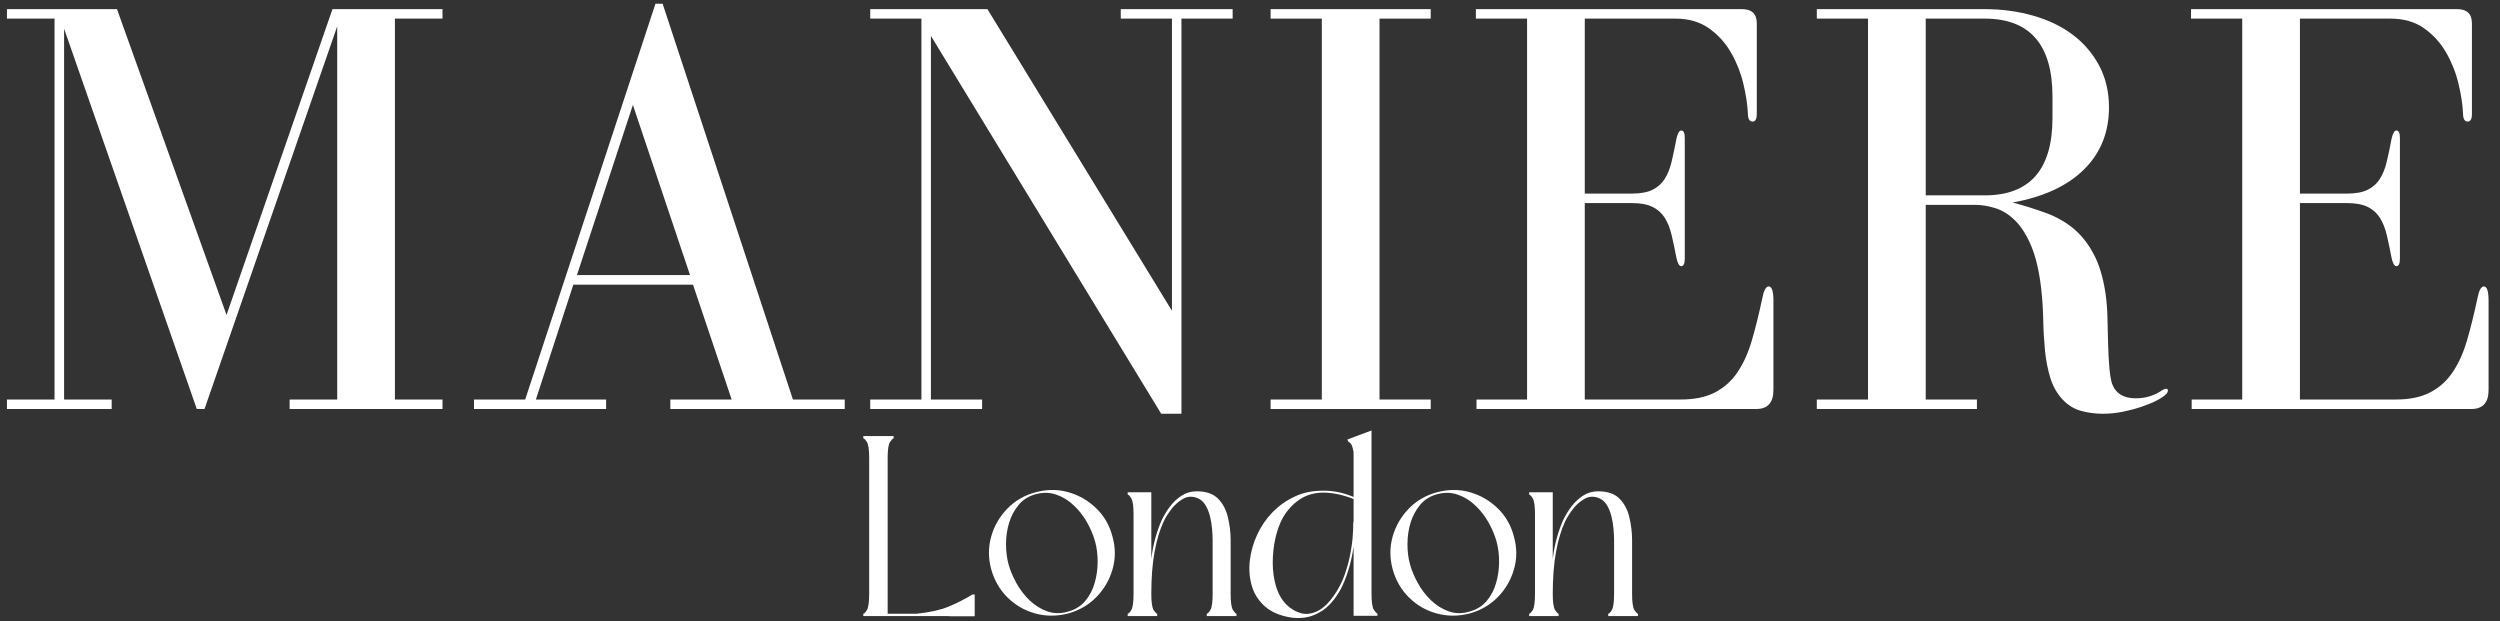 <svg version="1.0" preserveAspectRatio="xMidYMid meet" height="161" viewBox="0 0 486 120.75" zoomAndPan="magnify" width="648" xmlns:xlink="http://www.w3.org/1999/xlink" xmlns="http://www.w3.org/2000/svg"><rect x="0" y="0" width="486" height="120.75" fill="#333333" stroke="none"/><defs><g></g><clipPath id="5d0b1163ed"><path clip-rule="nonzero" d="M 191 94 L 218 94 L 218 120.5 L 191 120.5 Z M 191 94"></path></clipPath><clipPath id="b5c6ffaa23"><path clip-rule="nonzero" d="M 242 83 L 268 83 L 268 120.5 L 242 120.5 Z M 242 83"></path></clipPath><clipPath id="cd64aaca28"><path clip-rule="nonzero" d="M 269 94 L 296 94 L 296 120.5 L 269 120.5 Z M 269 94"></path></clipPath></defs><g fill-opacity="1" fill="#ffffff"><g transform="translate(-2.587, 79.51)"><g><path d="M 3.938 -1.844 L 3.938 0 L 24.297 0 L 24.297 -1.844 L 15.047 -1.844 L 15.047 -73.922 L 40.844 0 L 42.344 0 L 68.141 -74.391 L 68.141 -1.844 L 58.891 -1.844 L 58.891 0 L 88.609 0 L 88.609 -1.844 L 79.359 -1.844 L 79.359 -75.891 L 88.609 -75.891 L 88.609 -77.734 L 67.219 -77.734 L 46.625 -18.281 L 25.328 -77.734 L 3.938 -77.734 L 3.938 -75.891 L 13.188 -75.891 L 13.188 -1.844 Z M 3.938 -1.844"></path></g></g></g><g fill-opacity="1" fill="#ffffff"><g transform="translate(89.595, 79.51)"><g><path d="M 2.547 -1.844 L 2.547 0 L 28.234 0 L 28.234 -1.844 L 14.578 -1.844 L 21.859 -24.172 L 45.125 -24.172 L 52.641 -1.844 L 40.719 -1.844 L 40.719 0 L 74.625 0 L 74.625 -1.844 L 64.547 -1.844 L 39.219 -78.781 L 37.828 -78.781 L 12.5 -1.844 Z M 33.438 -59.109 L 44.547 -26.031 L 22.562 -26.031 Z M 33.438 -59.109"></path></g></g></g><g fill-opacity="1" fill="#ffffff"><g transform="translate(166.048, 79.51)"><g><path d="M 3.125 -1.844 L 3.125 0 L 24.875 0 L 24.875 -1.844 L 14.922 -1.844 L 14.922 -72.531 L 59.688 0.922 L 63.625 0.922 L 63.625 -75.891 L 73.578 -75.891 L 73.578 -77.734 L 51.828 -77.734 L 51.828 -75.891 L 61.781 -75.891 L 61.781 -19.094 L 25.906 -77.734 L 3.125 -77.734 L 3.125 -75.891 L 13.078 -75.891 L 13.078 -1.844 Z M 3.125 -1.844"></path></g></g></g><g fill-opacity="1" fill="#ffffff"><g transform="translate(242.037, 79.51)"><g><path d="M 36.094 -75.891 L 36.094 -77.734 L 4.969 -77.734 L 4.969 -75.891 L 14.922 -75.891 L 14.922 -1.844 L 4.969 -1.844 L 4.969 0 L 36.094 0 L 36.094 -1.844 L 26.141 -1.844 L 26.141 -75.891 Z M 36.094 -75.891"></path></g></g></g><g fill-opacity="1" fill="#ffffff"><g transform="translate(283.097, 79.51)"><g><path d="M 24.984 -40.031 L 34.125 -40.031 C 35.82 -40.031 37.172 -39.781 38.172 -39.281 C 39.18 -38.781 39.973 -38.066 40.547 -37.141 C 41.129 -36.211 41.57 -35.094 41.875 -33.781 C 42.188 -32.469 42.492 -31.004 42.797 -29.391 C 43.035 -28.305 43.348 -27.766 43.734 -27.766 C 44.191 -27.766 44.422 -28.266 44.422 -29.266 L 44.422 -52.75 C 44.422 -53.676 44.191 -54.141 43.734 -54.141 C 43.348 -54.141 43.035 -53.598 42.797 -52.516 C 42.492 -50.898 42.188 -49.438 41.875 -48.125 C 41.57 -46.812 41.129 -45.691 40.547 -44.766 C 39.973 -43.848 39.18 -43.133 38.172 -42.625 C 37.172 -42.125 35.82 -41.875 34.125 -41.875 L 24.984 -41.875 L 24.984 -75.891 L 42.578 -75.891 C 45.191 -75.891 47.383 -75.254 49.156 -73.984 C 50.938 -72.711 52.363 -71.129 53.438 -69.234 C 54.52 -67.348 55.312 -65.344 55.812 -63.219 C 56.32 -61.102 56.613 -59.195 56.688 -57.5 C 56.688 -56.414 56.992 -55.875 57.609 -55.875 C 58.148 -55.875 58.422 -56.375 58.422 -57.375 L 58.422 -74.969 C 58.422 -76.812 57.457 -77.734 55.531 -77.734 L 3.812 -77.734 L 3.812 -75.891 L 13.766 -75.891 L 13.766 -1.844 L 3.938 -1.844 L 3.938 0 L 58.312 0 C 60.539 0 61.656 -1.234 61.656 -3.703 L 61.656 -21.062 C 61.656 -22.906 61.348 -23.828 60.734 -23.828 C 60.191 -23.828 59.77 -23.02 59.469 -21.406 C 58.844 -18.469 58.18 -15.801 57.484 -13.406 C 56.797 -11.02 55.875 -8.957 54.719 -7.219 C 53.562 -5.488 52.094 -4.16 50.312 -3.234 C 48.539 -2.305 46.305 -1.844 43.609 -1.844 L 24.984 -1.844 Z M 24.984 -40.031"></path></g></g></g><g fill-opacity="1" fill="#ffffff"><g transform="translate(349.486, 79.51)"><g><path d="M 61.078 -4.969 C 60.848 -5.738 60.676 -6.816 60.562 -8.203 C 60.445 -9.598 60.367 -11.102 60.328 -12.719 C 60.285 -14.344 60.242 -16.004 60.203 -17.703 C 60.172 -19.398 60.039 -21.02 59.812 -22.562 C 59.344 -25.645 58.566 -28.188 57.484 -30.188 C 56.41 -32.195 55.102 -33.836 53.562 -35.109 C 52.02 -36.379 50.242 -37.379 48.234 -38.109 C 46.234 -38.848 44.078 -39.523 41.766 -40.141 C 47.773 -41.223 52.398 -43.363 55.641 -46.562 C 58.879 -49.758 60.5 -53.789 60.5 -58.656 C 60.5 -61.664 59.863 -64.363 58.594 -66.75 C 57.32 -69.145 55.602 -71.148 53.438 -72.766 C 51.281 -74.391 48.719 -75.625 45.75 -76.469 C 42.781 -77.312 39.641 -77.734 36.328 -77.734 L 3.703 -77.734 L 3.703 -75.891 L 13.656 -75.891 L 13.656 -1.844 L 3.703 -1.844 L 3.703 0 L 34.828 0 L 34.828 -1.844 L 24.875 -1.844 L 24.875 -39.688 L 34.469 -39.688 C 35.707 -39.688 37.02 -39.473 38.406 -39.047 C 39.789 -38.617 41.082 -37.805 42.281 -36.609 C 43.477 -35.422 44.52 -33.766 45.406 -31.641 C 46.289 -29.516 46.926 -26.797 47.312 -23.484 C 47.539 -21.484 47.676 -19.441 47.719 -17.359 C 47.758 -15.273 47.875 -13.266 48.062 -11.328 C 48.258 -9.398 48.609 -7.629 49.109 -6.016 C 49.609 -4.398 50.398 -3.008 51.484 -1.844 C 52.484 -0.77 53.656 -0.039 55 0.344 C 56.352 0.727 57.801 0.922 59.344 0.922 C 60.656 0.922 61.969 0.785 63.281 0.516 C 64.594 0.242 65.805 -0.082 66.922 -0.469 C 68.047 -0.852 69.008 -1.254 69.812 -1.672 C 70.625 -2.098 71.223 -2.504 71.609 -2.891 C 71.836 -3.117 71.953 -3.352 71.953 -3.594 C 71.953 -3.82 71.836 -3.938 71.609 -3.938 C 71.453 -3.938 71.223 -3.859 70.922 -3.703 C 69.379 -2.617 67.641 -2.078 65.703 -2.078 C 63.316 -2.078 61.773 -3.039 61.078 -4.969 Z M 24.875 -41.531 L 24.875 -75.891 L 36.328 -75.891 C 45.117 -75.891 49.516 -70.836 49.516 -60.734 L 49.516 -56.578 C 49.516 -46.547 45.117 -41.531 36.328 -41.531 Z M 24.875 -41.531"></path></g></g></g><g fill-opacity="1" fill="#ffffff"><g transform="translate(422.122, 79.51)"><g><path d="M 24.984 -40.031 L 34.125 -40.031 C 35.82 -40.031 37.172 -39.781 38.172 -39.281 C 39.18 -38.781 39.973 -38.066 40.547 -37.141 C 41.129 -36.211 41.57 -35.094 41.875 -33.781 C 42.188 -32.469 42.492 -31.004 42.797 -29.391 C 43.035 -28.305 43.348 -27.766 43.734 -27.766 C 44.191 -27.766 44.422 -28.266 44.422 -29.266 L 44.422 -52.75 C 44.422 -53.676 44.191 -54.141 43.734 -54.141 C 43.348 -54.141 43.035 -53.598 42.797 -52.516 C 42.492 -50.898 42.188 -49.438 41.875 -48.125 C 41.57 -46.812 41.129 -45.691 40.547 -44.766 C 39.973 -43.848 39.18 -43.133 38.172 -42.625 C 37.172 -42.125 35.82 -41.875 34.125 -41.875 L 24.984 -41.875 L 24.984 -75.891 L 42.578 -75.891 C 45.191 -75.891 47.383 -75.254 49.156 -73.984 C 50.938 -72.711 52.363 -71.129 53.438 -69.234 C 54.52 -67.348 55.312 -65.344 55.812 -63.219 C 56.32 -61.102 56.613 -59.195 56.688 -57.5 C 56.688 -56.414 56.992 -55.875 57.609 -55.875 C 58.148 -55.875 58.422 -56.375 58.422 -57.375 L 58.422 -74.969 C 58.422 -76.812 57.457 -77.734 55.531 -77.734 L 3.812 -77.734 L 3.812 -75.891 L 13.766 -75.891 L 13.766 -1.844 L 3.938 -1.844 L 3.938 0 L 58.312 0 C 60.539 0 61.656 -1.234 61.656 -3.703 L 61.656 -21.062 C 61.656 -22.906 61.348 -23.828 60.734 -23.828 C 60.191 -23.828 59.77 -23.02 59.469 -21.406 C 58.844 -18.469 58.18 -15.801 57.484 -13.406 C 56.797 -11.02 55.875 -8.957 54.719 -7.219 C 53.562 -5.488 52.094 -4.16 50.312 -3.234 C 48.539 -2.305 46.305 -1.844 43.609 -1.844 L 24.984 -1.844 Z M 24.984 -40.031"></path></g></g></g><g fill-opacity="1" fill="#ffffff"><g transform="translate(166.327, 119.761)"><g><path d="M 7.391 -34.984 L 7.391 -34.531 C 7.254 -34.531 7.023 -34.305 6.703 -33.859 C 6.391 -33.41 6.234 -32.352 6.234 -30.688 L 6.234 -0.453 L 11.875 -0.453 C 14.375 -0.711 16.422 -1.164 18.016 -1.812 C 19.609 -2.469 21.172 -3.258 22.703 -4.188 L 23.156 -4.188 L 23.156 0.047 L 18.859 0.047 L 17.562 0 L 1.5 0 L 1.5 -0.453 C 1.664 -0.453 1.895 -0.68 2.188 -1.141 C 2.488 -1.609 2.641 -2.66 2.641 -4.297 L 2.641 -30.688 C 2.641 -32.352 2.488 -33.41 2.188 -33.859 C 1.895 -34.305 1.664 -34.531 1.5 -34.531 L 1.5 -34.984 Z M 7.391 -34.984"></path></g></g></g><g clip-path="url(#5d0b1163ed)"><g fill-opacity="1" fill="#ffffff"><g transform="translate(190.976, 119.761)"><g><path d="M 1.703 -9.141 C 1.129 -11.297 1.133 -13.406 1.719 -15.469 C 2.301 -17.531 3.344 -19.332 4.844 -20.875 C 6.344 -22.426 8.172 -23.488 10.328 -24.062 C 12.523 -24.656 14.656 -24.66 16.719 -24.078 C 18.781 -23.492 20.582 -22.453 22.125 -20.953 C 23.676 -19.461 24.734 -17.617 25.297 -15.422 C 25.898 -13.254 25.898 -11.141 25.297 -9.078 C 24.703 -7.016 23.656 -5.219 22.156 -3.688 C 20.656 -2.156 18.828 -1.094 16.672 -0.5 C 14.504 0.062 12.379 0.062 10.297 -0.5 C 8.223 -1.062 6.422 -2.098 4.891 -3.609 C 3.359 -5.129 2.297 -6.973 1.703 -9.141 Z M 21.906 -14.516 C 21.57 -15.711 21.055 -16.938 20.359 -18.188 C 19.66 -19.438 18.801 -20.539 17.781 -21.5 C 16.77 -22.469 15.641 -23.164 14.391 -23.594 C 13.148 -24.031 11.832 -24.066 10.438 -23.703 C 9.031 -23.336 7.906 -22.645 7.062 -21.625 C 6.219 -20.613 5.594 -19.441 5.188 -18.109 C 4.789 -16.785 4.594 -15.406 4.594 -13.969 C 4.594 -12.539 4.758 -11.227 5.094 -10.031 C 5.426 -8.832 5.941 -7.609 6.641 -6.359 C 7.336 -5.109 8.191 -4 9.203 -3.031 C 10.223 -2.07 11.352 -1.367 12.594 -0.922 C 13.844 -0.473 15.164 -0.445 16.562 -0.844 C 17.969 -1.207 19.102 -1.895 19.969 -2.906 C 20.832 -3.926 21.453 -5.102 21.828 -6.438 C 22.211 -7.77 22.406 -9.148 22.406 -10.578 C 22.406 -12.004 22.238 -13.316 21.906 -14.516 Z M 21.906 -14.516"></path></g></g></g></g><g fill-opacity="1" fill="#ffffff"><g transform="translate(217.971, 119.761)"><g><path d="M 1.25 -23.609 L 1.25 -24.062 L 5.844 -24.062 L 5.844 -11.125 C 6.039 -12.656 6.312 -14.035 6.656 -15.266 C 7.008 -16.504 7.398 -17.602 7.828 -18.562 C 8.266 -19.5 8.805 -20.398 9.453 -21.266 C 10.109 -22.129 10.867 -22.844 11.734 -23.406 C 12.598 -23.969 13.578 -24.25 14.672 -24.25 C 16.504 -24.25 17.883 -23.773 18.812 -22.828 C 19.75 -21.879 20.391 -20.672 20.734 -19.203 C 21.086 -17.742 21.266 -16.266 21.266 -14.766 L 21.266 -4.297 C 21.266 -2.66 21.422 -1.609 21.734 -1.141 C 22.047 -0.68 22.27 -0.453 22.406 -0.453 L 22.406 0 L 16.625 0 L 16.625 -0.453 C 16.789 -0.453 17.02 -0.68 17.312 -1.141 C 17.613 -1.609 17.766 -2.66 17.766 -4.297 L 17.766 -14.766 C 17.766 -15.367 17.727 -16.086 17.656 -16.922 C 17.594 -17.754 17.453 -18.594 17.234 -19.438 C 17.023 -20.289 16.711 -21.039 16.297 -21.688 C 15.879 -22.332 15.32 -22.77 14.625 -23 C 13.688 -23.332 12.797 -23.25 11.953 -22.75 C 11.109 -22.258 10.367 -21.598 9.734 -20.766 C 9.098 -19.93 8.598 -19.129 8.234 -18.359 C 7.504 -16.797 6.922 -14.848 6.484 -12.516 C 6.055 -10.191 5.844 -7.453 5.844 -4.297 C 5.844 -2.66 6 -1.609 6.312 -1.141 C 6.625 -0.68 6.848 -0.453 6.984 -0.453 L 6.984 0 L 1.25 0 L 1.25 -0.453 C 1.414 -0.453 1.645 -0.68 1.938 -1.141 C 2.238 -1.609 2.391 -2.66 2.391 -4.297 L 2.391 -19.766 C 2.391 -21.391 2.238 -22.438 1.938 -22.906 C 1.645 -23.375 1.414 -23.609 1.25 -23.609 Z M 1.25 -23.609"></path></g></g></g><g clip-path="url(#b5c6ffaa23)"><g fill-opacity="1" fill="#ffffff"><g transform="translate(241.623, 119.761)"><g><path d="M 21.516 -0.047 L 21.516 -13.469 C 21.273 -11.844 20.938 -10.332 20.5 -8.938 C 20.07 -7.539 19.578 -6.305 19.016 -5.234 C 17.953 -3.305 16.738 -1.895 15.375 -1 L 14.766 -0.656 C 13.898 -0.156 12.984 0.16 12.016 0.297 C 11.055 0.43 10.098 0.414 9.141 0.25 C 7.066 -0.113 5.422 -0.844 4.203 -1.938 C 2.992 -3.039 2.164 -4.363 1.719 -5.906 C 1.27 -7.457 1.145 -9.086 1.344 -10.797 C 1.539 -12.516 2.02 -14.195 2.781 -15.844 C 3.551 -17.488 4.535 -18.926 5.734 -20.156 C 6.961 -21.426 8.41 -22.453 10.078 -23.234 C 11.742 -24.016 13.578 -24.391 15.578 -24.359 C 16.441 -24.391 17.363 -24.312 18.344 -24.125 C 19.32 -23.945 20.379 -23.625 21.516 -23.156 L 21.516 -31.797 C 21.379 -32.66 21.203 -33.223 20.984 -33.484 C 20.766 -33.754 20.594 -33.891 20.469 -33.891 L 20.312 -34.328 L 25 -36.078 L 25 -4.344 C 25 -2.707 25.156 -1.656 25.469 -1.188 C 25.789 -0.727 26.02 -0.5 26.156 -0.5 L 26.156 -0.047 Z M 21.516 -18.312 L 21.516 -22.75 C 19.41 -23.582 17.41 -24 15.516 -24 C 13.785 -23.969 12.27 -23.508 10.969 -22.625 C 9.676 -21.75 8.598 -20.562 7.734 -19.062 C 7.141 -17.969 6.664 -16.656 6.312 -15.125 C 5.969 -13.594 5.797 -12.008 5.797 -10.375 C 5.797 -8.75 6.008 -7.211 6.438 -5.766 C 6.875 -4.316 7.555 -3.129 8.484 -2.203 C 9.348 -1.367 10.297 -0.816 11.328 -0.547 C 12.359 -0.285 13.441 -0.438 14.578 -1 C 15.242 -1.363 15.832 -1.812 16.344 -2.344 C 16.863 -2.875 17.336 -3.457 17.766 -4.094 C 18.629 -5.32 19.328 -6.707 19.859 -8.25 C 20.391 -9.801 20.773 -11.344 21.016 -12.875 C 21.141 -13.57 21.238 -14.285 21.312 -15.016 C 21.406 -16.086 21.453 -17.188 21.453 -18.312 Z M 21.516 -18.312"></path></g></g></g></g><g clip-path="url(#cd64aaca28)"><g fill-opacity="1" fill="#ffffff"><g transform="translate(269.017, 119.761)"><g><path d="M 1.703 -9.141 C 1.129 -11.297 1.133 -13.406 1.719 -15.469 C 2.301 -17.531 3.344 -19.332 4.844 -20.875 C 6.344 -22.426 8.172 -23.488 10.328 -24.062 C 12.523 -24.656 14.656 -24.66 16.719 -24.078 C 18.781 -23.492 20.582 -22.453 22.125 -20.953 C 23.676 -19.461 24.734 -17.617 25.297 -15.422 C 25.898 -13.254 25.898 -11.141 25.297 -9.078 C 24.703 -7.016 23.656 -5.219 22.156 -3.688 C 20.656 -2.156 18.828 -1.094 16.672 -0.5 C 14.504 0.062 12.379 0.062 10.297 -0.5 C 8.223 -1.062 6.422 -2.098 4.891 -3.609 C 3.359 -5.129 2.297 -6.973 1.703 -9.141 Z M 21.906 -14.516 C 21.57 -15.711 21.055 -16.938 20.359 -18.188 C 19.66 -19.438 18.801 -20.539 17.781 -21.5 C 16.77 -22.469 15.641 -23.164 14.391 -23.594 C 13.148 -24.031 11.832 -24.066 10.438 -23.703 C 9.031 -23.336 7.906 -22.645 7.062 -21.625 C 6.219 -20.613 5.594 -19.441 5.188 -18.109 C 4.789 -16.785 4.594 -15.406 4.594 -13.969 C 4.594 -12.539 4.758 -11.227 5.094 -10.031 C 5.426 -8.832 5.941 -7.609 6.641 -6.359 C 7.336 -5.109 8.191 -4 9.203 -3.031 C 10.223 -2.07 11.352 -1.367 12.594 -0.922 C 13.844 -0.473 15.164 -0.445 16.562 -0.844 C 17.969 -1.207 19.102 -1.895 19.969 -2.906 C 20.832 -3.926 21.453 -5.102 21.828 -6.438 C 22.211 -7.77 22.406 -9.148 22.406 -10.578 C 22.406 -12.004 22.238 -13.316 21.906 -14.516 Z M 21.906 -14.516"></path></g></g></g></g><g fill-opacity="1" fill="#ffffff"><g transform="translate(296.012, 119.761)"><g><path d="M 1.25 -23.609 L 1.25 -24.062 L 5.844 -24.062 L 5.844 -11.125 C 6.039 -12.656 6.312 -14.035 6.656 -15.266 C 7.008 -16.504 7.398 -17.602 7.828 -18.562 C 8.266 -19.5 8.805 -20.398 9.453 -21.266 C 10.109 -22.129 10.867 -22.844 11.734 -23.406 C 12.598 -23.969 13.578 -24.25 14.672 -24.25 C 16.504 -24.25 17.883 -23.773 18.812 -22.828 C 19.75 -21.879 20.391 -20.672 20.734 -19.203 C 21.086 -17.742 21.266 -16.266 21.266 -14.766 L 21.266 -4.297 C 21.266 -2.66 21.422 -1.609 21.734 -1.141 C 22.047 -0.68 22.27 -0.453 22.406 -0.453 L 22.406 0 L 16.625 0 L 16.625 -0.453 C 16.789 -0.453 17.02 -0.68 17.312 -1.141 C 17.613 -1.609 17.766 -2.66 17.766 -4.297 L 17.766 -14.766 C 17.766 -15.367 17.727 -16.086 17.656 -16.922 C 17.594 -17.754 17.453 -18.594 17.234 -19.438 C 17.023 -20.289 16.711 -21.039 16.297 -21.688 C 15.879 -22.332 15.32 -22.77 14.625 -23 C 13.688 -23.332 12.797 -23.25 11.953 -22.75 C 11.109 -22.258 10.367 -21.598 9.734 -20.766 C 9.098 -19.93 8.598 -19.129 8.234 -18.359 C 7.504 -16.797 6.922 -14.848 6.484 -12.516 C 6.055 -10.191 5.844 -7.453 5.844 -4.297 C 5.844 -2.66 6 -1.609 6.312 -1.141 C 6.625 -0.68 6.848 -0.453 6.984 -0.453 L 6.984 0 L 1.25 0 L 1.25 -0.453 C 1.414 -0.453 1.645 -0.68 1.938 -1.141 C 2.238 -1.609 2.391 -2.66 2.391 -4.297 L 2.391 -19.766 C 2.391 -21.391 2.238 -22.438 1.938 -22.906 C 1.645 -23.375 1.414 -23.609 1.25 -23.609 Z M 1.25 -23.609"></path></g></g></g></svg>